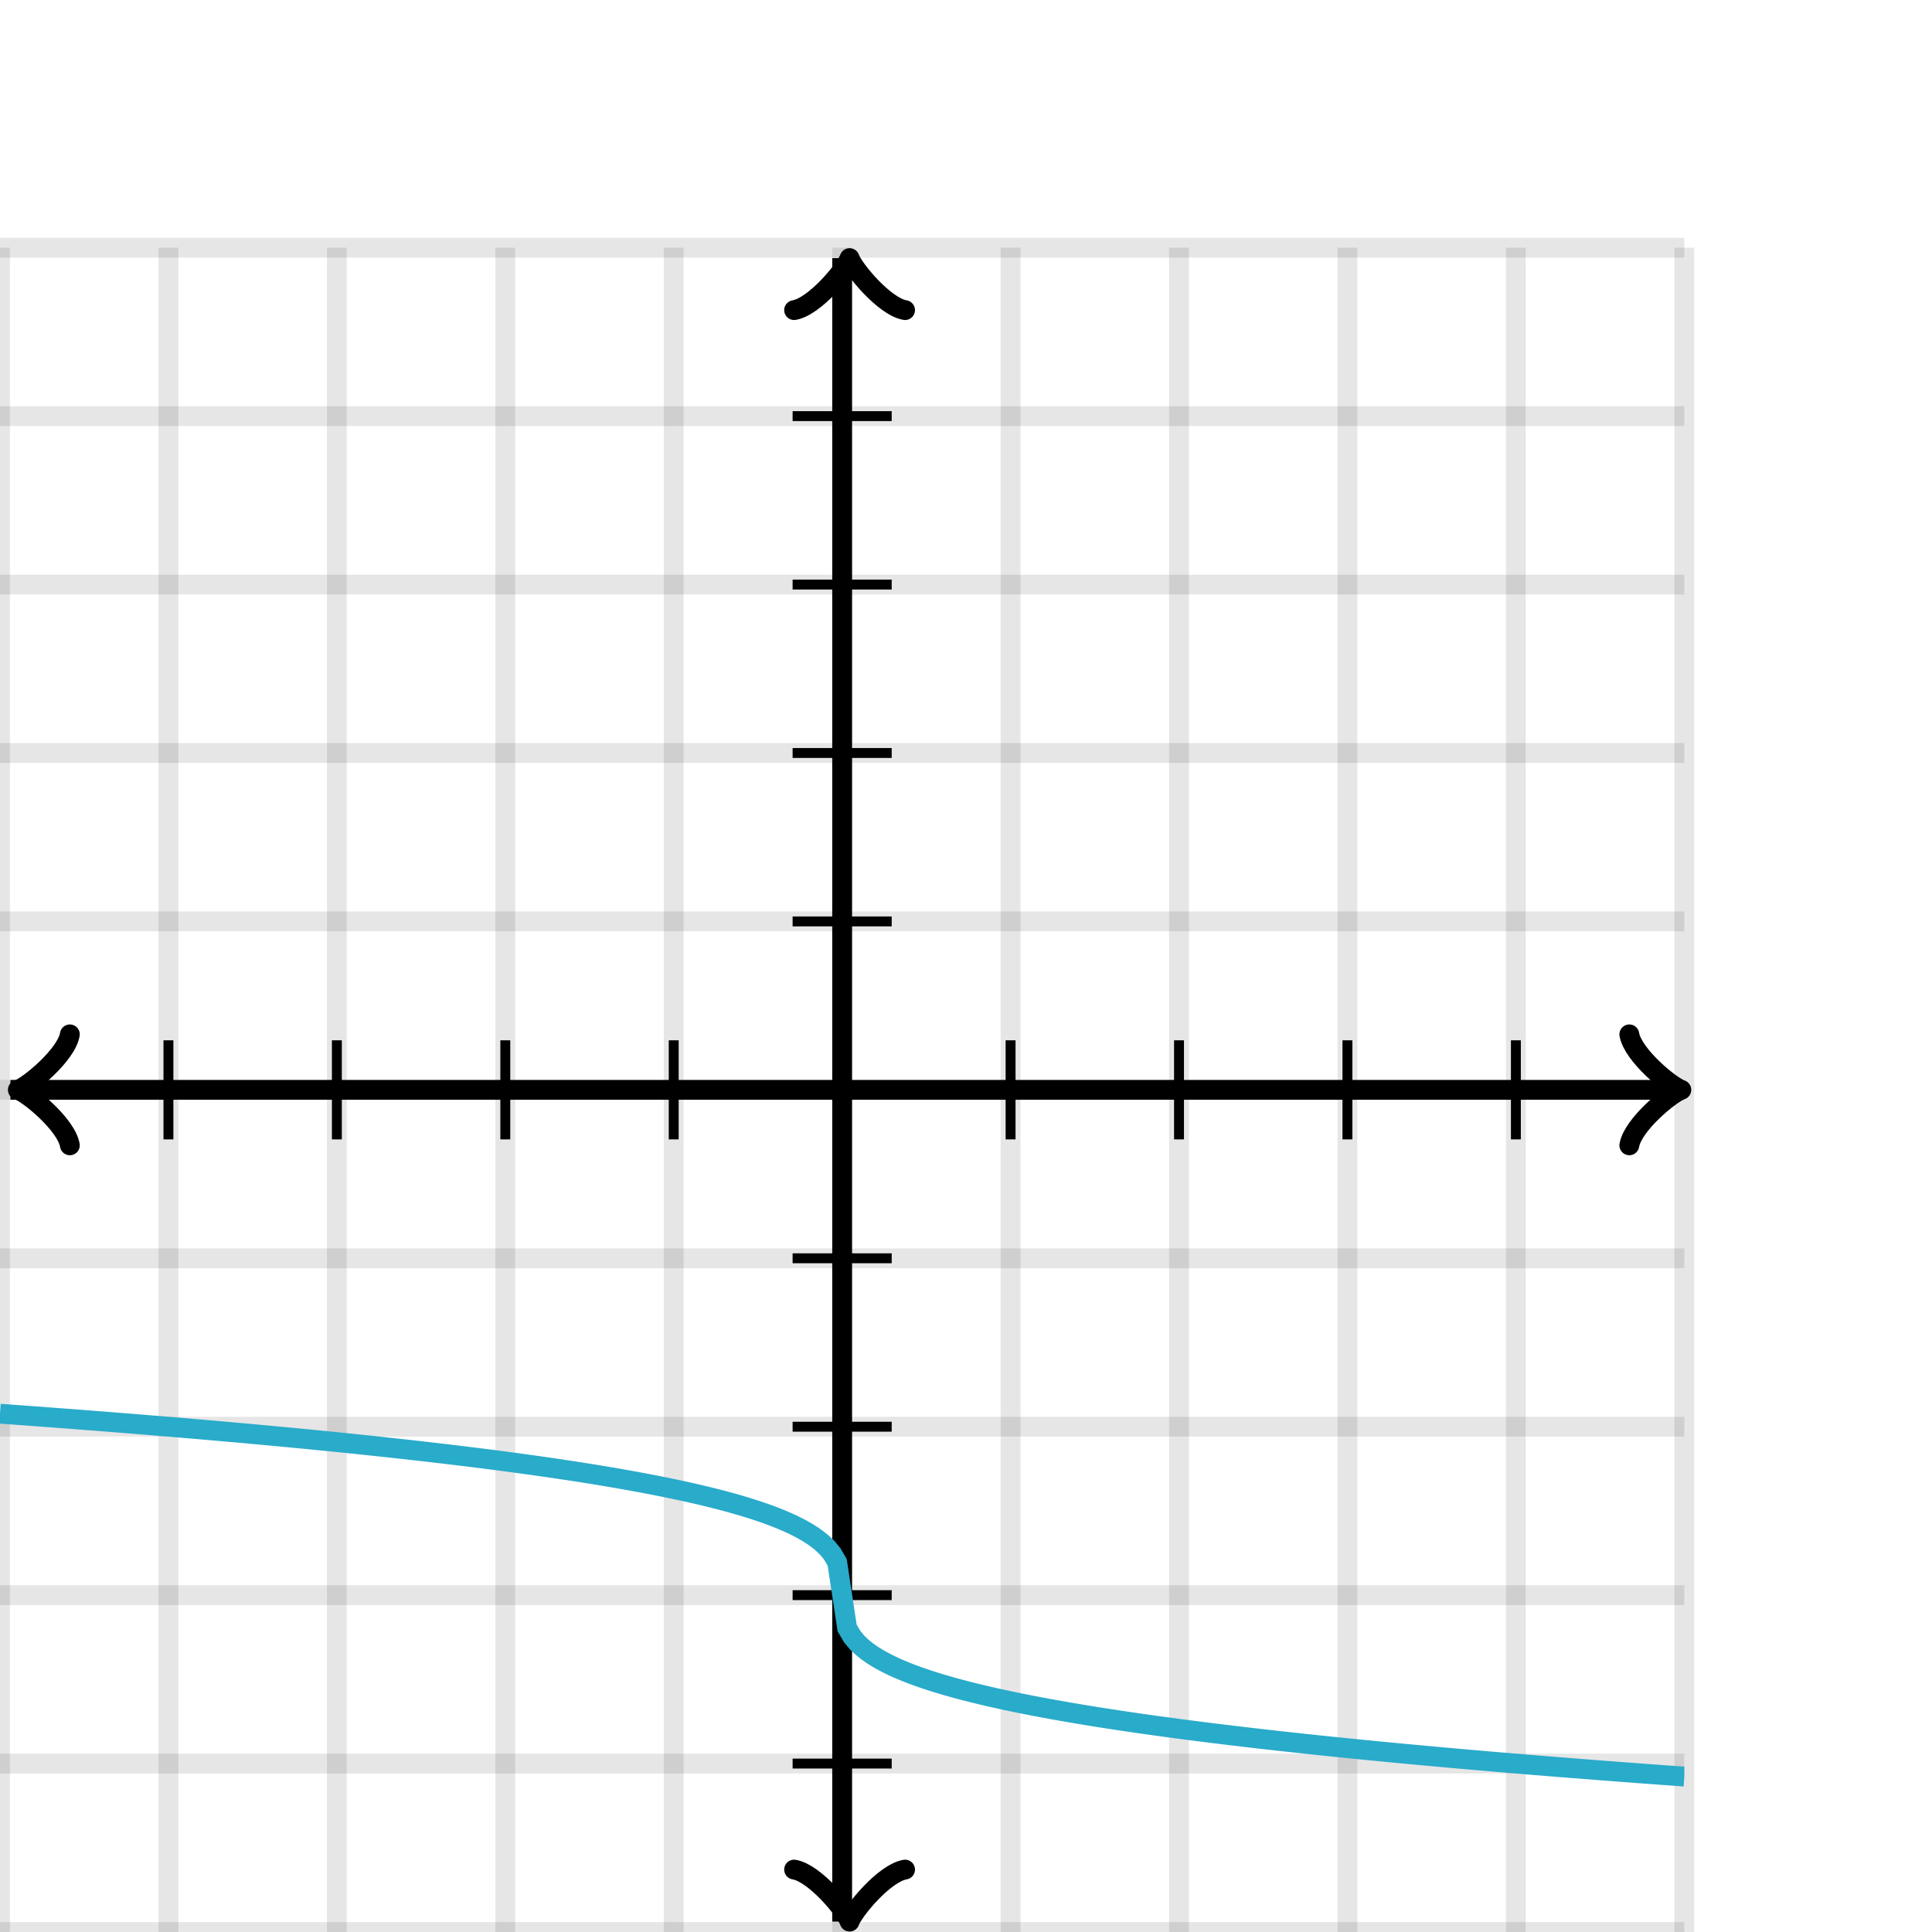 <svg xmlns="http://www.w3.org/2000/svg" version="1.1" width="195" height="195" viewBox="0 0 195 195"><defs><clipPath id="clip-1"><rect x="0" y="25" width="170" height="170"/></clipPath></defs><path fill="none" stroke="#000000" d="M 0,195 L 0,25" style="stroke-width: 2px;opacity: 0.1" stroke-width="2" opacity="0.1"/><path fill="none" stroke="#000000" d="M 17,195 L 17,25" style="stroke-width: 2px;opacity: 0.1" stroke-width="2" opacity="0.1"/><path fill="none" stroke="#000000" d="M 34,195 L 34,25" style="stroke-width: 2px;opacity: 0.1" stroke-width="2" opacity="0.1"/><path fill="none" stroke="#000000" d="M 51,195 L 51,25" style="stroke-width: 2px;opacity: 0.1" stroke-width="2" opacity="0.1"/><path fill="none" stroke="#000000" d="M 68,195 L 68,25" style="stroke-width: 2px;opacity: 0.1" stroke-width="2" opacity="0.1"/><path fill="none" stroke="#000000" d="M 85,195 L 85,25" style="stroke-width: 2px;opacity: 0.1" stroke-width="2" opacity="0.1"/><path fill="none" stroke="#000000" d="M 102,195 L 102,25" style="stroke-width: 2px;opacity: 0.1" stroke-width="2" opacity="0.1"/><path fill="none" stroke="#000000" d="M 119,195 L 119,25" style="stroke-width: 2px;opacity: 0.1" stroke-width="2" opacity="0.1"/><path fill="none" stroke="#000000" d="M 136,195 L 136,25" style="stroke-width: 2px;opacity: 0.1" stroke-width="2" opacity="0.1"/><path fill="none" stroke="#000000" d="M 153,195 L 153,25" style="stroke-width: 2px;opacity: 0.1" stroke-width="2" opacity="0.1"/><path fill="none" stroke="#000000" d="M 170,195 L 170,25" style="stroke-width: 2px;opacity: 0.1" stroke-width="2" opacity="0.1"/><path fill="none" stroke="#000000" d="M 0,195 L 170,195" style="stroke-width: 2px;opacity: 0.1" stroke-width="2" opacity="0.1"/><path fill="none" stroke="#000000" d="M 0,178 L 170,178" style="stroke-width: 2px;opacity: 0.1" stroke-width="2" opacity="0.1"/><path fill="none" stroke="#000000" d="M 0,161 L 170,161" style="stroke-width: 2px;opacity: 0.1" stroke-width="2" opacity="0.1"/><path fill="none" stroke="#000000" d="M 0,144 L 170,144" style="stroke-width: 2px;opacity: 0.1" stroke-width="2" opacity="0.1"/><path fill="none" stroke="#000000" d="M 0,127 L 170,127" style="stroke-width: 2px;opacity: 0.1" stroke-width="2" opacity="0.1"/><path fill="none" stroke="#000000" d="M 0,110 L 170,110" style="stroke-width: 2px;opacity: 0.1" stroke-width="2" opacity="0.1"/><path fill="none" stroke="#000000" d="M 0,93 L 170,93" style="stroke-width: 2px;opacity: 0.1" stroke-width="2" opacity="0.1"/><path fill="none" stroke="#000000" d="M 0,76 L 170,76" style="stroke-width: 2px;opacity: 0.1" stroke-width="2" opacity="0.1"/><path fill="none" stroke="#000000" d="M 0,59 L 170,59" style="stroke-width: 2px;opacity: 0.1" stroke-width="2" opacity="0.1"/><path fill="none" stroke="#000000" d="M 0,42 L 170,42" style="stroke-width: 2px;opacity: 0.1" stroke-width="2" opacity="0.1"/><path fill="none" stroke="#000000" d="M 0,25 L 170,25" style="stroke-width: 2px;opacity: 0.1" stroke-width="2" opacity="0.1"/><path fill="none" stroke="#000000" d="M -3.45,115.6 C -3.1,113.5 0.75,110.35 1.8,110 C 0.75,109.65 -3.1,106.5 -3.45,104.4" transform="rotate(180 1.8 110)" style="stroke-width: 2px;opacity: 1;stroke-linejoin: round;stroke-linecap: round" stroke-width="2" opacity="1" stroke-linejoin="round" stroke-linecap="round"/><path fill="none" stroke="#000000" d="M 85,110 S 85,110 1.05,110" style="stroke-width: 2px;opacity: 1" stroke-width="2" opacity="1"/><path fill="none" stroke="#000000" d="M 164.45,115.6 C 164.8,113.5 168.65,110.35 169.7,110 C 168.65,109.65 164.8,106.5 164.45,104.4" transform="" style="stroke-width: 2px;opacity: 1;stroke-linejoin: round;stroke-linecap: round" stroke-width="2" opacity="1" stroke-linejoin="round" stroke-linecap="round"/><path fill="none" stroke="#000000" d="M 85,110 S 85,110 168.95,110" style="stroke-width: 2px;opacity: 1" stroke-width="2" opacity="1"/><path fill="none" stroke="#000000" d="M 80.5,199.55 C 80.85,197.45 84.7,194.3 85.75,193.95 C 84.7,193.6 80.85,190.45 80.5,188.35" transform="rotate(90 85.75 193.95)" style="stroke-width: 2px;opacity: 1;stroke-linejoin: round;stroke-linecap: round" stroke-width="2" opacity="1" stroke-linejoin="round" stroke-linecap="round"/><path fill="none" stroke="#000000" d="M 85,110 S 85,110 85,193.95" style="stroke-width: 2px;opacity: 1" stroke-width="2" opacity="1"/><path fill="none" stroke="#000000" d="M 80.5,31.65 C 80.85,29.55 84.7,26.4 85.75,26.05 C 84.7,25.7 80.85,22.55 80.5,20.45" transform="rotate(-90 85.75 26.05)" style="stroke-width: 2px;opacity: 1;stroke-linejoin: round;stroke-linecap: round" stroke-width="2" opacity="1" stroke-linejoin="round" stroke-linecap="round"/><path fill="none" stroke="#000000" d="M 85,110 S 85,110 85,26.05" style="stroke-width: 2px;opacity: 1" stroke-width="2" opacity="1"/><path fill="none" stroke="#000000" d="M 102,115 L 102,105" style="stroke-width: 1px;opacity: 1" stroke-width="1" opacity="1"/><path fill="none" stroke="#000000" d="M 119,115 L 119,105" style="stroke-width: 1px;opacity: 1" stroke-width="1" opacity="1"/><path fill="none" stroke="#000000" d="M 136,115 L 136,105" style="stroke-width: 1px;opacity: 1" stroke-width="1" opacity="1"/><path fill="none" stroke="#000000" d="M 153,115 L 153,105" style="stroke-width: 1px;opacity: 1" stroke-width="1" opacity="1"/><path fill="none" stroke="#000000" d="M 68,115 L 68,105" style="stroke-width: 1px;opacity: 1" stroke-width="1" opacity="1"/><path fill="none" stroke="#000000" d="M 51,115 L 51,105" style="stroke-width: 1px;opacity: 1" stroke-width="1" opacity="1"/><path fill="none" stroke="#000000" d="M 34,115 L 34,105" style="stroke-width: 1px;opacity: 1" stroke-width="1" opacity="1"/><path fill="none" stroke="#000000" d="M 17,115 L 17,105" style="stroke-width: 1px;opacity: 1" stroke-width="1" opacity="1"/><path fill="none" stroke="#000000" d="M 80,93 L 90,93" style="stroke-width: 1px;opacity: 1" stroke-width="1" opacity="1"/><path fill="none" stroke="#000000" d="M 80,76 L 90,76" style="stroke-width: 1px;opacity: 1" stroke-width="1" opacity="1"/><path fill="none" stroke="#000000" d="M 80,59 L 90,59" style="stroke-width: 1px;opacity: 1" stroke-width="1" opacity="1"/><path fill="none" stroke="#000000" d="M 80,42 L 90,42" style="stroke-width: 1px;opacity: 1" stroke-width="1" opacity="1"/><path fill="none" stroke="#000000" d="M 80,127 L 90,127" style="stroke-width: 1px;opacity: 1" stroke-width="1" opacity="1"/><path fill="none" stroke="#000000" d="M 80,144 L 90,144" style="stroke-width: 1px;opacity: 1" stroke-width="1" opacity="1"/><path fill="none" stroke="#000000" d="M 80,161 L 90,161" style="stroke-width: 1px;opacity: 1" stroke-width="1" opacity="1"/><path fill="none" stroke="#000000" d="M 80,178 L 90,178" style="stroke-width: 1px;opacity: 1" stroke-width="1" opacity="1"/><path fill="none" stroke="#29abca" d="M 0,142.687 L 0.5,142.723 L 1,142.759 L 1.5,142.796 L 2,142.832 L 2.5,142.869 L 3,142.905 L 3.5,142.942 L 4,142.979 L 4.5,143.016 L 5,143.054 L 5.5,143.091 L 6,143.129 L 6.5,143.167 L 7,143.204 L 7.5,143.243 L 8,143.281 L 8.5,143.319 L 9,143.358 L 9.5,143.397 L 10,143.436 L 10.5,143.475 L 11,143.514 L 11.5,143.553 L 12,143.593 L 12.5,143.633 L 13,143.673 L 13.5,143.713 L 14,143.754 L 14.5,143.794 L 15,143.835 L 15.5,143.876 L 16,143.917 L 16.5,143.958 L 17,144 L 17.5,144.042 L 18,144.084 L 18.5,144.126 L 19,144.168 L 19.5,144.211 L 20,144.254 L 20.5,144.297 L 21,144.34 L 21.5,144.384 L 22,144.427 L 22.5,144.471 L 23,144.515 L 23.5,144.56 L 24,144.605 L 24.5,144.649 L 25,144.695 L 25.5,144.74 L 26,144.786 L 26.5,144.832 L 27,144.878 L 27.5,144.924 L 28,144.971 L 28.5,145.018 L 29,145.065 L 29.5,145.113 L 30,145.161 L 30.5,145.209 L 31,145.257 L 31.5,145.306 L 32,145.355 L 32.5,145.405 L 33,145.454 L 33.5,145.504 L 34,145.554 L 34.5,145.605 L 35,145.656 L 35.5,145.707 L 36,145.759 L 36.5,145.811 L 37,145.863 L 37.5,145.916 L 38,145.969 L 38.5,146.023 L 39,146.077 L 39.5,146.131 L 40,146.186 L 40.5,146.241 L 41,146.296 L 41.5,146.352 L 42,146.408 L 42.5,146.465 L 43,146.522 L 43.5,146.58 L 44,146.638 L 44.5,146.697 L 45,146.756 L 45.5,146.816 L 46,146.876 L 46.5,146.936 L 47,146.997 L 47.5,147.059 L 48,147.121 L 48.5,147.184 L 49,147.248 L 49.5,147.312 L 50,147.376 L 50.5,147.441 L 51,147.507 L 51.5,147.574 L 52,147.641 L 52.5,147.709 L 53,147.777 L 53.5,147.846 L 54,147.916 L 54.5,147.987 L 55,148.058 L 55.5,148.131 L 56,148.204 L 56.5,148.278 L 57,148.353 L 57.5,148.428 L 58,148.505 L 58.5,148.583 L 59,148.661 L 59.5,148.741 L 60,148.822 L 60.5,148.903 L 61,148.986 L 61.5,149.07 L 62,149.155 L 62.5,149.242 L 63,149.33 L 63.5,149.419 L 64,149.509 L 64.5,149.601 L 65,149.695 L 65.5,149.79 L 66,149.886 L 66.5,149.985 L 67,150.085 L 67.5,150.187 L 68,150.291 L 68.5,150.397 L 69,150.505 L 69.5,150.615 L 70,150.728 L 70.5,150.844 L 71,150.962 L 71.5,151.083 L 72,151.207 L 72.5,151.334 L 73,151.465 L 73.5,151.599 L 74,151.737 L 74.5,151.88 L 75,152.027 L 75.5,152.179 L 76,152.336 L 76.5,152.5 L 77,152.67 L 77.5,152.847 L 78,153.033 L 78.5,153.227 L 79,153.432 L 79.5,153.648 L 80,153.878 L 80.5,154.124 L 81,154.389 L 81.5,154.676 L 82,154.993 L 82.5,155.347 L 83,155.752 L 83.5,156.232 L 84,156.835 L 84.5,157.694 L 85,161 L 85.5,164.306 L 86,165.165 L 86.5,165.768 L 87,166.248 L 87.5,166.653 L 88,167.007 L 88.5,167.324 L 89,167.611 L 89.5,167.876 L 90,168.122 L 90.5,168.352 L 91,168.568 L 91.5,168.773 L 92,168.967 L 92.5,169.153 L 93,169.33 L 93.5,169.5 L 94,169.664 L 94.5,169.821 L 95,169.973 L 95.5,170.12 L 96,170.263 L 96.5,170.401 L 97,170.535 L 97.5,170.666 L 98,170.793 L 98.5,170.917 L 99,171.038 L 99.5,171.156 L 100,171.272 L 100.5,171.385 L 101,171.495 L 101.5,171.603 L 102,171.709 L 102.5,171.813 L 103,171.915 L 103.5,172.015 L 104,172.114 L 104.5,172.21 L 105,172.305 L 105.5,172.399 L 106,172.491 L 106.5,172.581 L 107,172.67 L 107.5,172.758 L 108,172.845 L 108.5,172.93 L 109,173.014 L 109.5,173.097 L 110,173.178 L 110.5,173.259 L 111,173.339 L 111.5,173.417 L 112,173.495 L 112.5,173.572 L 113,173.647 L 113.5,173.722 L 114,173.796 L 114.5,173.869 L 115,173.942 L 115.5,174.013 L 116,174.084 L 116.5,174.154 L 117,174.223 L 117.5,174.291 L 118,174.359 L 118.5,174.426 L 119,174.493 L 119.5,174.559 L 120,174.624 L 120.5,174.688 L 121,174.752 L 121.5,174.816 L 122,174.879 L 122.5,174.941 L 123,175.003 L 123.5,175.064 L 124,175.124 L 124.5,175.184 L 125,175.244 L 125.5,175.303 L 126,175.362 L 126.5,175.42 L 127,175.478 L 127.5,175.535 L 128,175.592 L 128.5,175.648 L 129,175.704 L 129.5,175.759 L 130,175.814 L 130.5,175.869 L 131,175.923 L 131.5,175.977 L 132,176.031 L 132.5,176.084 L 133,176.137 L 133.5,176.189 L 134,176.241 L 134.5,176.293 L 135,176.344 L 135.5,176.395 L 136,176.446 L 136.5,176.496 L 137,176.546 L 137.5,176.595 L 138,176.645 L 138.5,176.694 L 139,176.743 L 139.5,176.791 L 140,176.839 L 140.5,176.887 L 141,176.935 L 141.5,176.982 L 142,177.029 L 142.5,177.076 L 143,177.122 L 143.5,177.168 L 144,177.214 L 144.5,177.26 L 145,177.305 L 145.5,177.351 L 146,177.395 L 146.5,177.44 L 147,177.485 L 147.5,177.529 L 148,177.573 L 148.5,177.616 L 149,177.66 L 149.5,177.703 L 150,177.746 L 150.5,177.789 L 151,177.832 L 151.5,177.874 L 152,177.916 L 152.5,177.958 L 153,178 L 153.5,178.042 L 154,178.083 L 154.5,178.124 L 155,178.165 L 155.5,178.206 L 156,178.246 L 156.5,178.287 L 157,178.327 L 157.5,178.367 L 158,178.407 L 158.5,178.447 L 159,178.486 L 159.5,178.525 L 160,178.564 L 160.5,178.603 L 161,178.642 L 161.5,178.681 L 162,178.719 L 162.5,178.757 L 163,178.796 L 163.5,178.833 L 164,178.871 L 164.5,178.909 L 165,178.946 L 165.5,178.984 L 166,179.021 L 166.5,179.058 L 167,179.095 L 167.5,179.131 L 168,179.168 L 168.5,179.204 L 169,179.241 L 169.5,179.277 L 170,179.313" style="stroke-width: 2px" stroke-width="2" clip-path="url(#clip-1)"/></svg>
